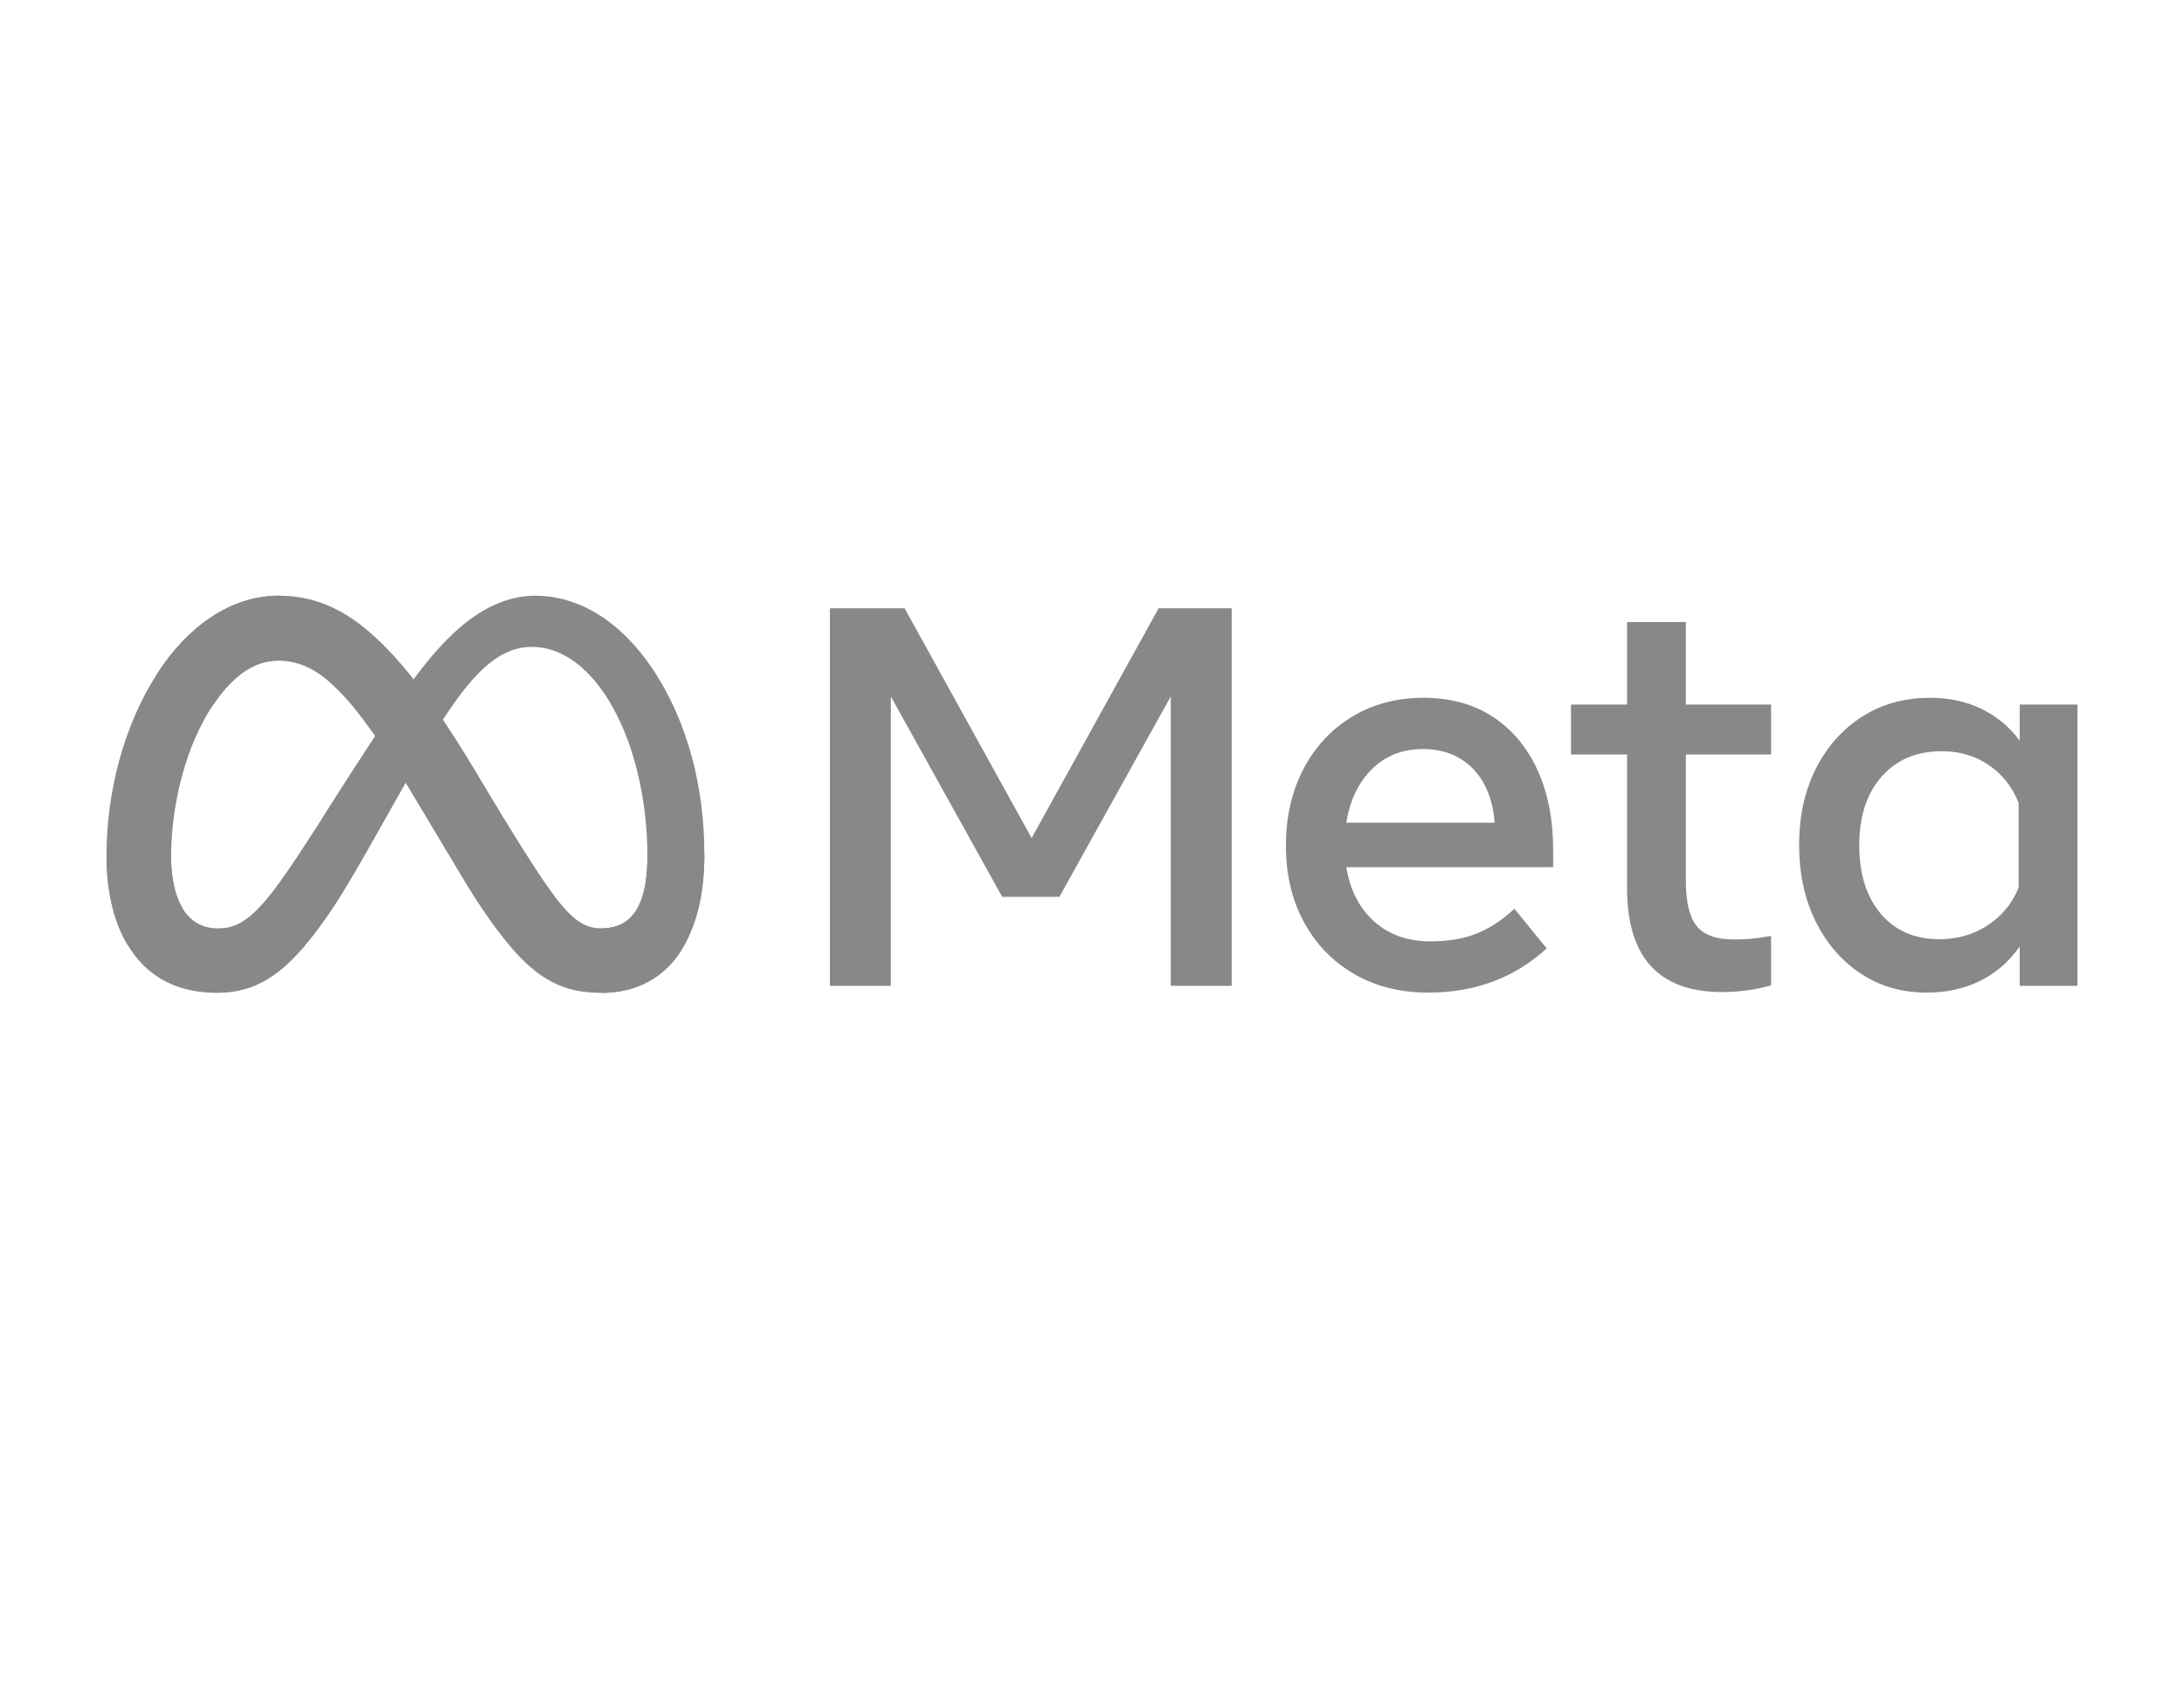 <?xml version="1.0" encoding="UTF-8"?> <svg xmlns="http://www.w3.org/2000/svg" width="220" height="170" viewBox="0 0 220 170" fill="none"><g clip-path="url(#clip0_633_19713)"><path d="M83.598 61.264H91.122L103.917 84.409L116.712 61.264H124.074V99.296H117.934V70.148L106.715 90.331H100.956L89.737 70.148V99.296H83.598V61.264Z" fill="#888888"></path><path d="M143.876 99.975C141.033 99.975 138.534 99.346 136.379 98.087C134.224 96.828 132.544 95.085 131.34 92.858C130.135 90.63 129.533 88.076 129.533 85.197C129.533 82.281 130.122 79.701 131.299 77.455C132.476 75.21 134.111 73.453 136.202 72.185C138.294 70.917 140.698 70.284 143.415 70.283C146.113 70.283 148.436 70.922 150.383 72.198C152.329 73.475 153.828 75.264 154.878 77.564C155.928 79.864 156.454 82.562 156.454 85.659V87.343H135.618C135.999 89.661 136.936 91.486 138.43 92.817C139.924 94.148 141.812 94.813 144.094 94.813C145.923 94.813 147.498 94.542 148.821 93.998C150.142 93.455 151.383 92.631 152.542 91.526L155.802 95.52C152.56 98.49 148.585 99.975 143.876 99.975ZM148.359 77.414C147.073 76.101 145.388 75.445 143.306 75.445C141.278 75.445 139.58 76.115 138.213 77.455C136.845 78.795 135.98 80.597 135.618 82.861H150.559C150.378 80.543 149.644 78.727 148.359 77.414Z" fill="#888888"></path><path d="M163.899 75.988H158.248V70.963H163.899V62.65H169.82V70.963H178.405V75.988H169.82V88.729C169.82 90.847 170.183 92.359 170.907 93.265C171.631 94.171 172.872 94.624 174.629 94.623C175.407 94.623 176.068 94.592 176.612 94.528C177.155 94.465 177.753 94.379 178.405 94.27V99.241C177.661 99.457 176.903 99.62 176.136 99.731C175.259 99.86 174.374 99.923 173.488 99.921C167.095 99.921 163.898 96.425 163.899 89.435V75.988Z" fill="#888888"></path><path d="M209.265 99.296H203.452V95.33C202.419 96.815 201.106 97.96 199.513 98.766C197.919 99.572 196.108 99.975 194.08 99.975C191.58 99.975 189.367 99.337 187.438 98.06C185.509 96.783 183.992 95.026 182.888 92.79C181.783 90.553 181.23 87.995 181.23 85.115C181.23 82.218 181.792 79.655 182.915 77.427C184.037 75.2 185.59 73.453 187.574 72.185C189.557 70.917 191.834 70.284 194.406 70.283C196.343 70.283 198.082 70.659 199.621 71.411C201.14 72.145 202.455 73.241 203.452 74.603V70.963H209.265V99.296ZM203.343 80.878C202.709 79.266 201.708 77.994 200.341 77.061C198.974 76.128 197.394 75.662 195.601 75.662C193.065 75.662 191.046 76.513 189.543 78.215C188.04 79.918 187.288 82.218 187.288 85.115C187.288 88.031 188.013 90.341 189.462 92.043C190.91 93.745 192.875 94.596 195.357 94.596C197.185 94.596 198.815 94.125 200.246 93.183C201.677 92.242 202.709 90.975 203.343 89.38L203.343 80.878Z" fill="#888888"></path><path d="M17.235 86.379C17.235 88.678 17.74 90.444 18.4 91.512C19.265 92.91 20.555 93.503 21.87 93.503C23.566 93.503 25.118 93.082 28.108 88.946C30.504 85.631 33.327 80.978 35.227 78.06L38.444 73.118C40.678 69.685 43.264 65.87 46.23 63.283C48.651 61.172 51.262 59.999 53.891 59.999C58.303 59.999 62.506 62.557 65.723 67.352C69.243 72.605 70.952 79.221 70.952 86.048C70.952 90.106 70.152 93.088 68.791 95.445C67.476 97.723 64.913 99.999 60.601 99.999V93.503C64.293 93.503 65.214 90.111 65.214 86.228C65.214 80.695 63.924 74.555 61.082 70.167C59.066 67.055 56.452 65.153 53.577 65.153C50.467 65.153 47.964 67.499 45.151 71.681C43.656 73.903 42.121 76.611 40.398 79.666L38.5 83.028C34.689 89.786 33.723 91.325 31.817 93.865C28.477 98.314 25.625 99.999 21.87 99.999C17.415 99.999 14.598 98.071 12.854 95.164C11.43 92.795 10.73 89.688 10.73 86.146L17.235 86.379Z" fill="#888888"></path><path d="M15.859 67.811C18.842 63.214 23.145 59.999 28.081 59.999C30.94 59.999 33.782 60.846 36.749 63.269C39.995 65.918 43.455 70.28 47.771 77.47L49.319 80.05C53.055 86.274 55.181 89.476 56.425 90.986C58.025 92.925 59.145 93.503 60.601 93.503C64.293 93.503 65.214 90.111 65.214 86.228L70.953 86.048C70.953 90.106 70.153 93.088 68.791 95.445C67.476 97.723 64.913 99.999 60.601 99.999C57.92 99.999 55.545 99.417 52.919 96.94C50.9 95.038 48.54 91.66 46.724 88.624L41.323 79.602C38.613 75.074 36.127 71.698 34.689 70.169C33.141 68.525 31.151 66.54 27.977 66.54C25.407 66.54 23.225 68.343 21.399 71.101L15.859 67.811Z" fill="#888888"></path><path d="M27.977 66.54C25.407 66.54 23.225 68.343 21.398 71.101C18.816 74.999 17.235 80.804 17.235 86.379C17.235 88.678 17.74 90.444 18.4 91.512L12.854 95.164C11.43 92.795 10.73 89.688 10.73 86.146C10.73 79.706 12.498 72.994 15.859 67.811C18.841 63.214 23.145 59.999 28.081 59.999L27.977 66.54Z" fill="#888888"></path></g><defs><clipPath id="clip0_633_19713"><rect width="198.534" height="40" fill="white" transform="translate(10.732 60)"></rect></clipPath></defs></svg> 